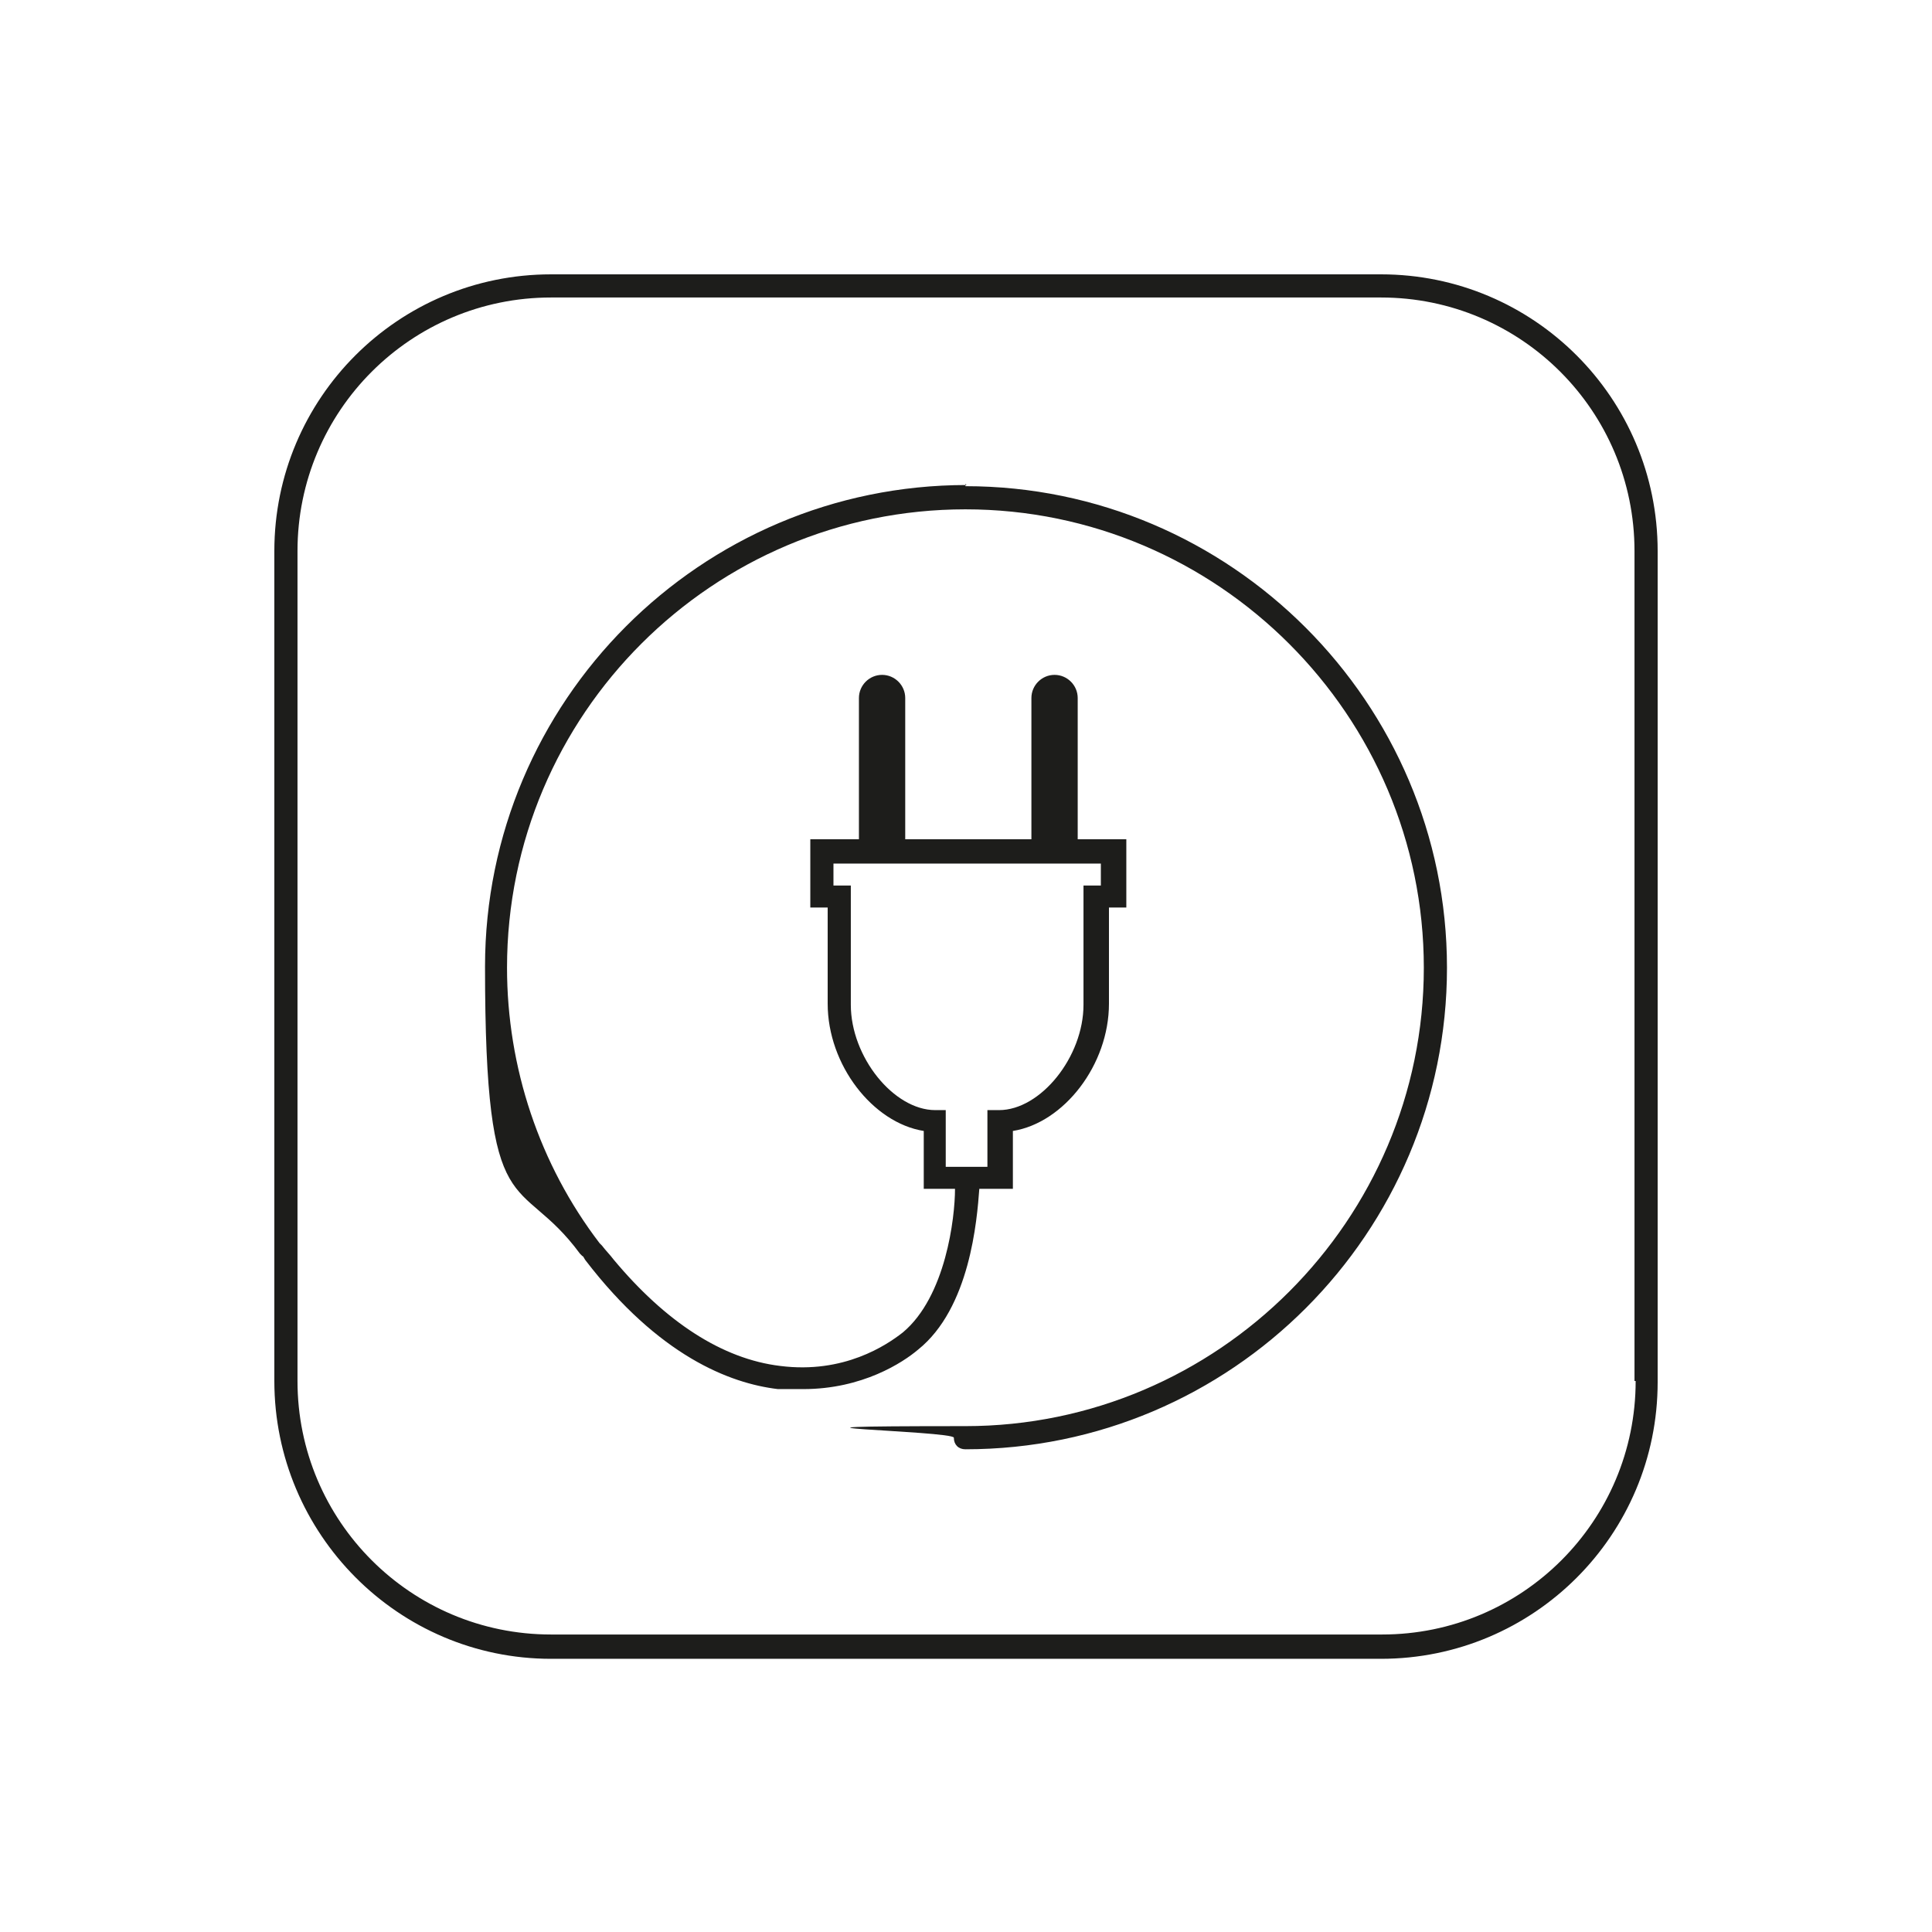 <svg viewBox="0 0 166.9 166.9" version="1.1" xmlns="http://www.w3.org/2000/svg" id="Ebene_1">
  
  <defs>
    <style>
      .st0 {
        fill: #1d1d1b;
      }
    </style>
  </defs>
  <path d="M119.3,23.7H47.6c-13.2,0-23.9,10.7-23.9,23.9v71.7c0,13.2,10.7,24,23.9,24h71.7c13.2,0,23.9-10.7,23.9-23.9V47.6c0-13.2-10.7-23.9-23.9-23.9ZM141.3,119.3c0,12.1-9.8,21.9-21.9,21.9H47.6c-12.1,0-21.9-9.8-21.9-21.9V47.6c0-12.1,9.8-21.9,21.9-21.9h71.7c12.1,0,21.9,9.8,21.9,21.9v71.7h0Z" class="st0"></path>
  <path d="M83.5,41.9c-23,0-41.6,18.7-41.6,41.6s2.9,17.6,8.2,24.8h0l.2.2c.1,0,.2.3.3.4,6.3,8.2,12.4,10.6,16.6,11.1.8,0,1.5,0,2.2,0,5.1,0,8.6-2.3,9.9-3.4,4.5-3.6,5.1-11.2,5.3-13.9h2.9v-5c4.4-.7,8.3-5.7,8.3-11v-8.3h1.5v-5.9h-4.2v-12.2c0-1.1-.9-2-2-2s-2,.9-2,2v12.2h-10.9v-12.2c0-1.1-.9-2-2-2s-2,.9-2,2v12.2h-4.2v5.9h1.5v8.3c0,5.3,3.9,10.3,8.3,11v5h2.7c0,2.5-.8,9.3-4.5,12.4-1.4,1.1-5.1,3.6-10.6,2.9-5-.6-9.9-3.8-14.4-9.2h0c-.3-.4-.7-.8-1-1.2l-.2-.2c-5.2-6.8-8-15.2-8-23.8,0-21.9,17.8-39.6,39.6-39.6s39.6,17.8,39.6,39.6-17.8,39.6-39.6,39.6-1,.4-1,1,.4,1,1,1c23,0,41.6-18.7,41.6-41.6s-18.7-41.6-41.6-41.6v-.2ZM80.8,95.9c-3.6,0-7.3-4.6-7.3-9.1v-10.3h-1.5v-1.9h23.1v1.9h-1.5v10.3c0,4.5-3.7,9.1-7.3,9.1h-1v4.9h-3.6v-4.9h-1,0Z" class="st0"></path>
</svg>